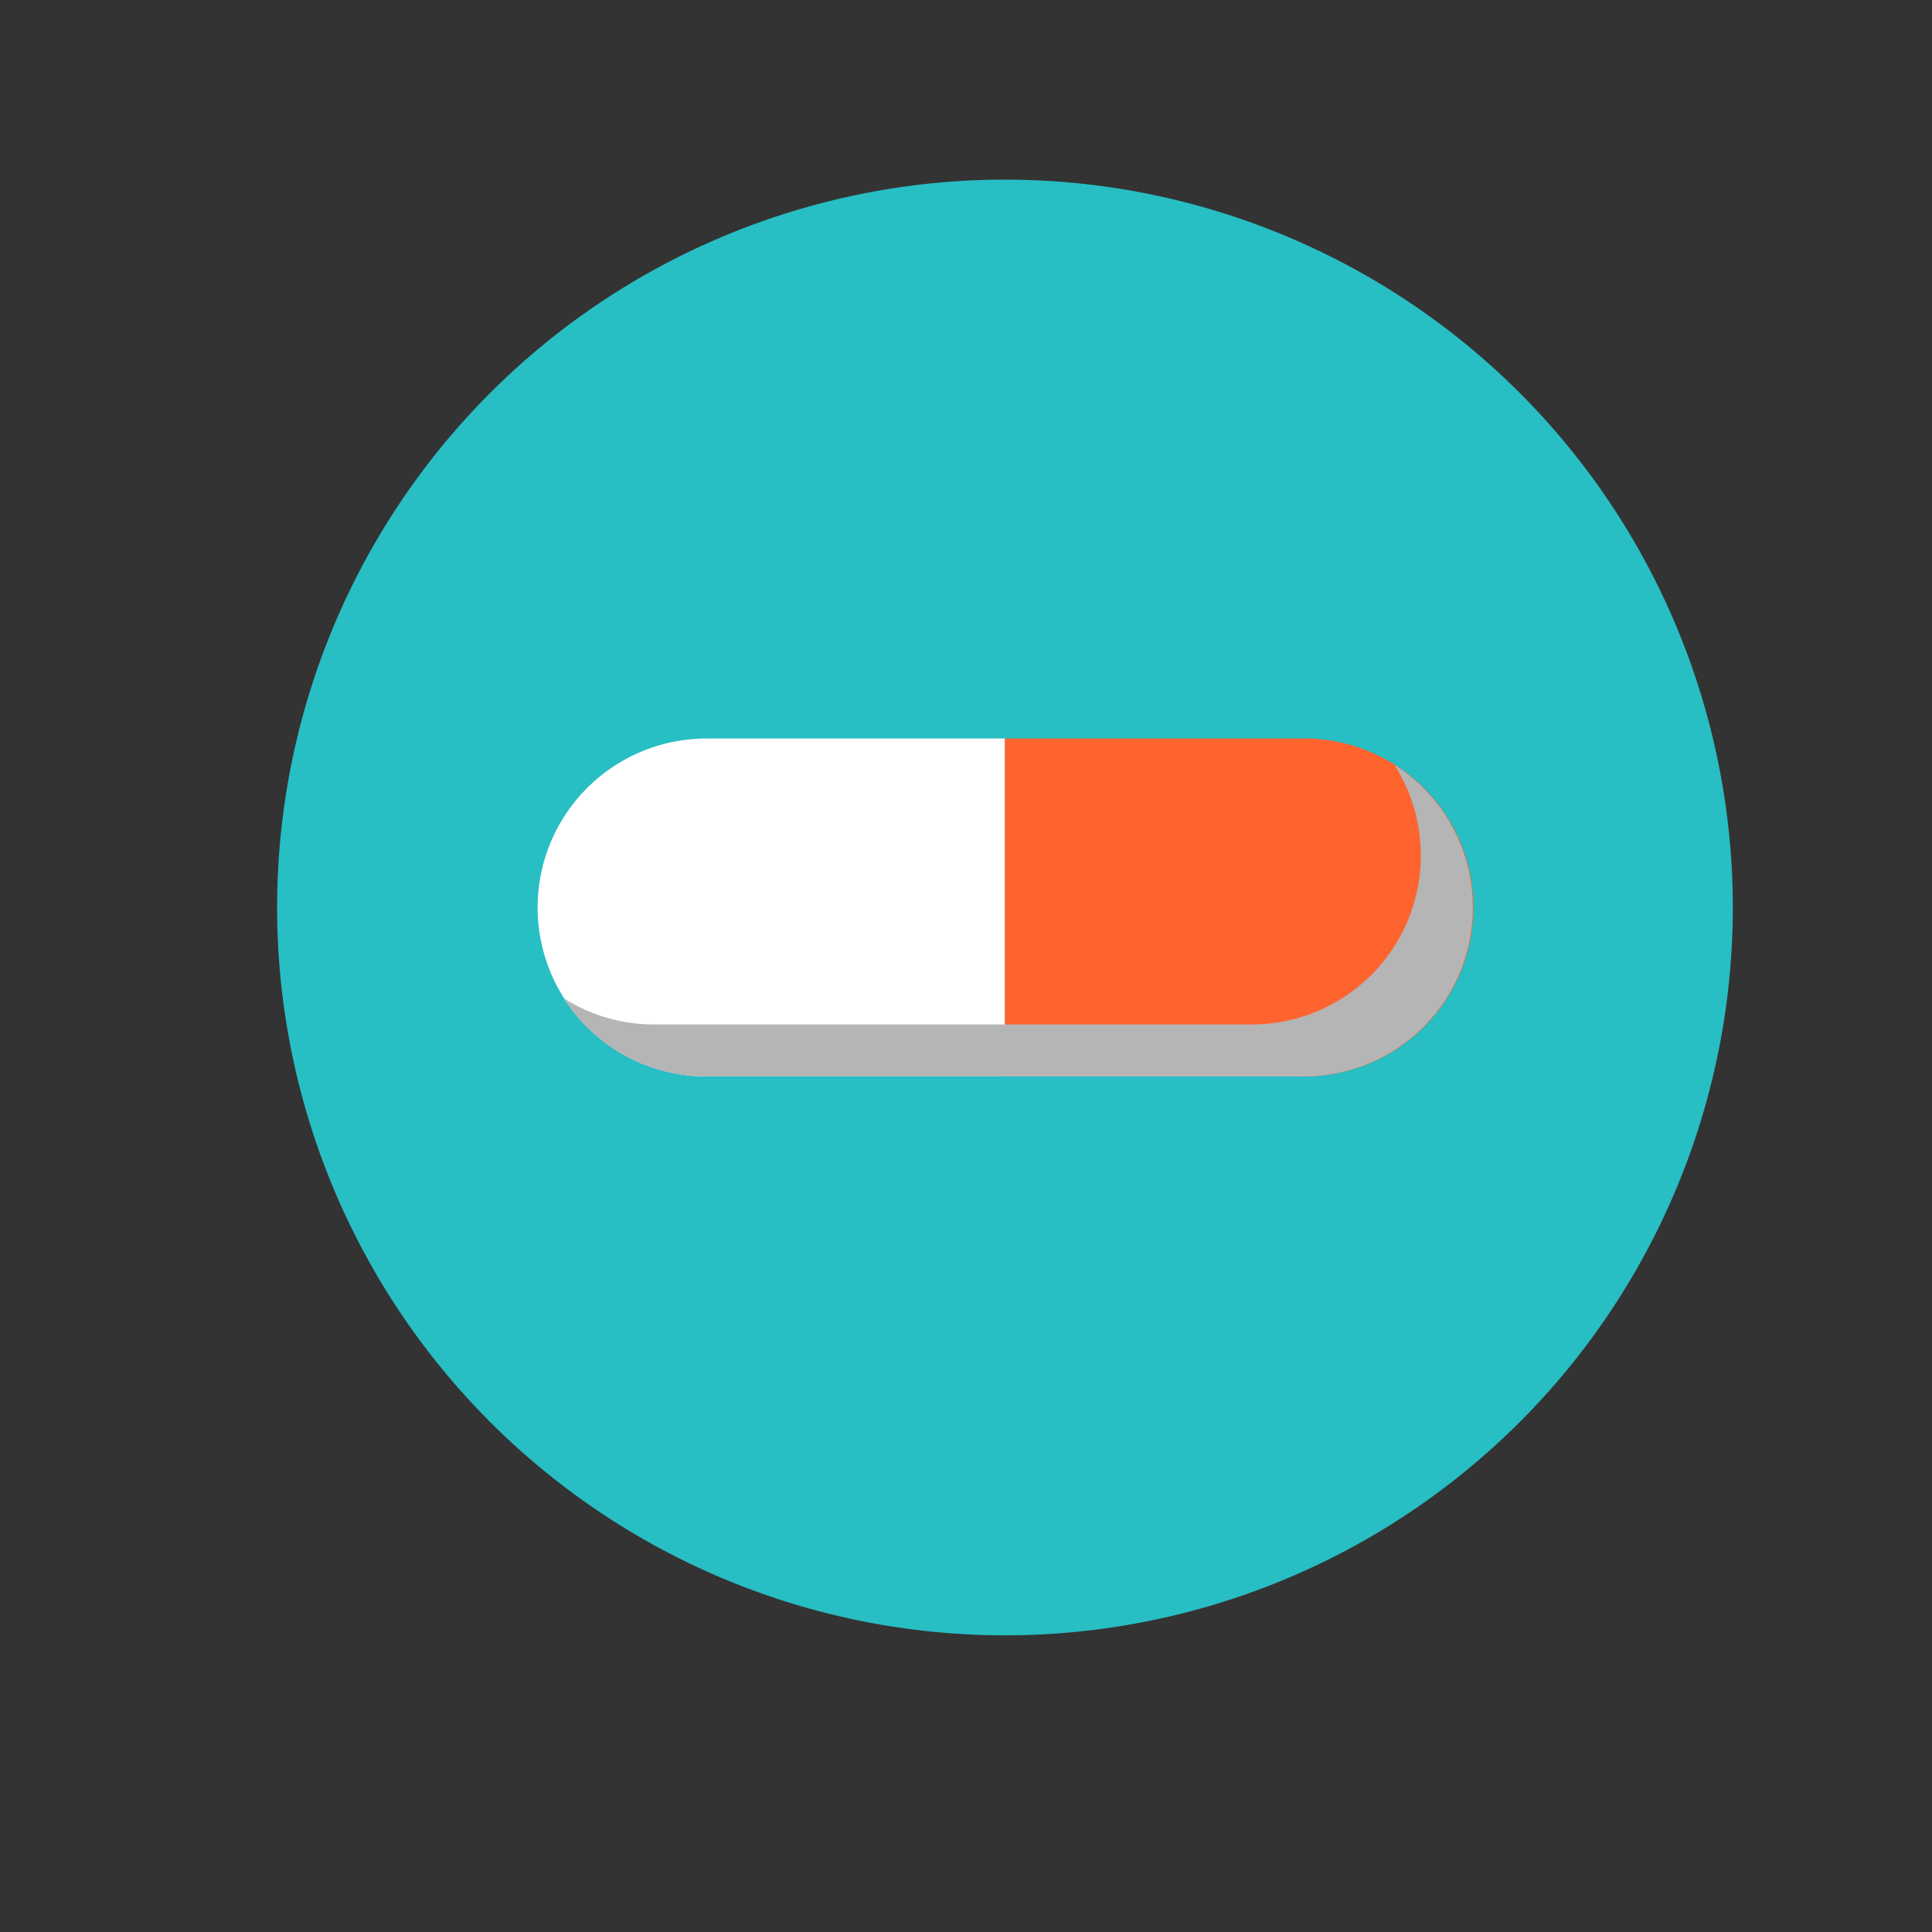 <?xml version="1.0" standalone="no"?><!DOCTYPE svg PUBLIC "-//W3C//DTD SVG 1.1//EN" "http://www.w3.org/Graphics/SVG/1.1/DTD/svg11.dtd"><svg t="1602076962682" class="icon" viewBox="0 0 1024 1024" version="1.1" xmlns="http://www.w3.org/2000/svg" p-id="2332" xmlns:xlink="http://www.w3.org/1999/xlink" width="200" height="200"><rect x="0" y="0" width="1024" height="1024" fill="#333333" stroke="none"/><defs><style type="text/css"></style></defs><path d="M532.649 480.983m-385.778 0a385.778 385.778 0 1 0 771.556 0 385.778 385.778 0 1 0-771.556 0Z" fill="#27BEC4" p-id="2333"></path><path d="M374.205 570.538h158.445v-179.111h-158.445a89.556 89.556 0 0 0 0 179.111z" fill="#FFFFFF" p-id="2334"></path><path d="M691.094 570.538a89.556 89.556 0 1 0 0-179.111h-158.445v179.111z" fill="#FF642F" p-id="2335"></path><path d="M663.538 542.983h-316.889a88.97 88.97 0 0 1-48.016-13.984 89.556 89.556 0 0 0 75.571 41.54h316.889a89.556 89.556 0 0 0 48.016-165.127 89.556 89.556 0 0 1-75.571 137.571z" fill="#B5B5B6" p-id="2336"></path></svg>
